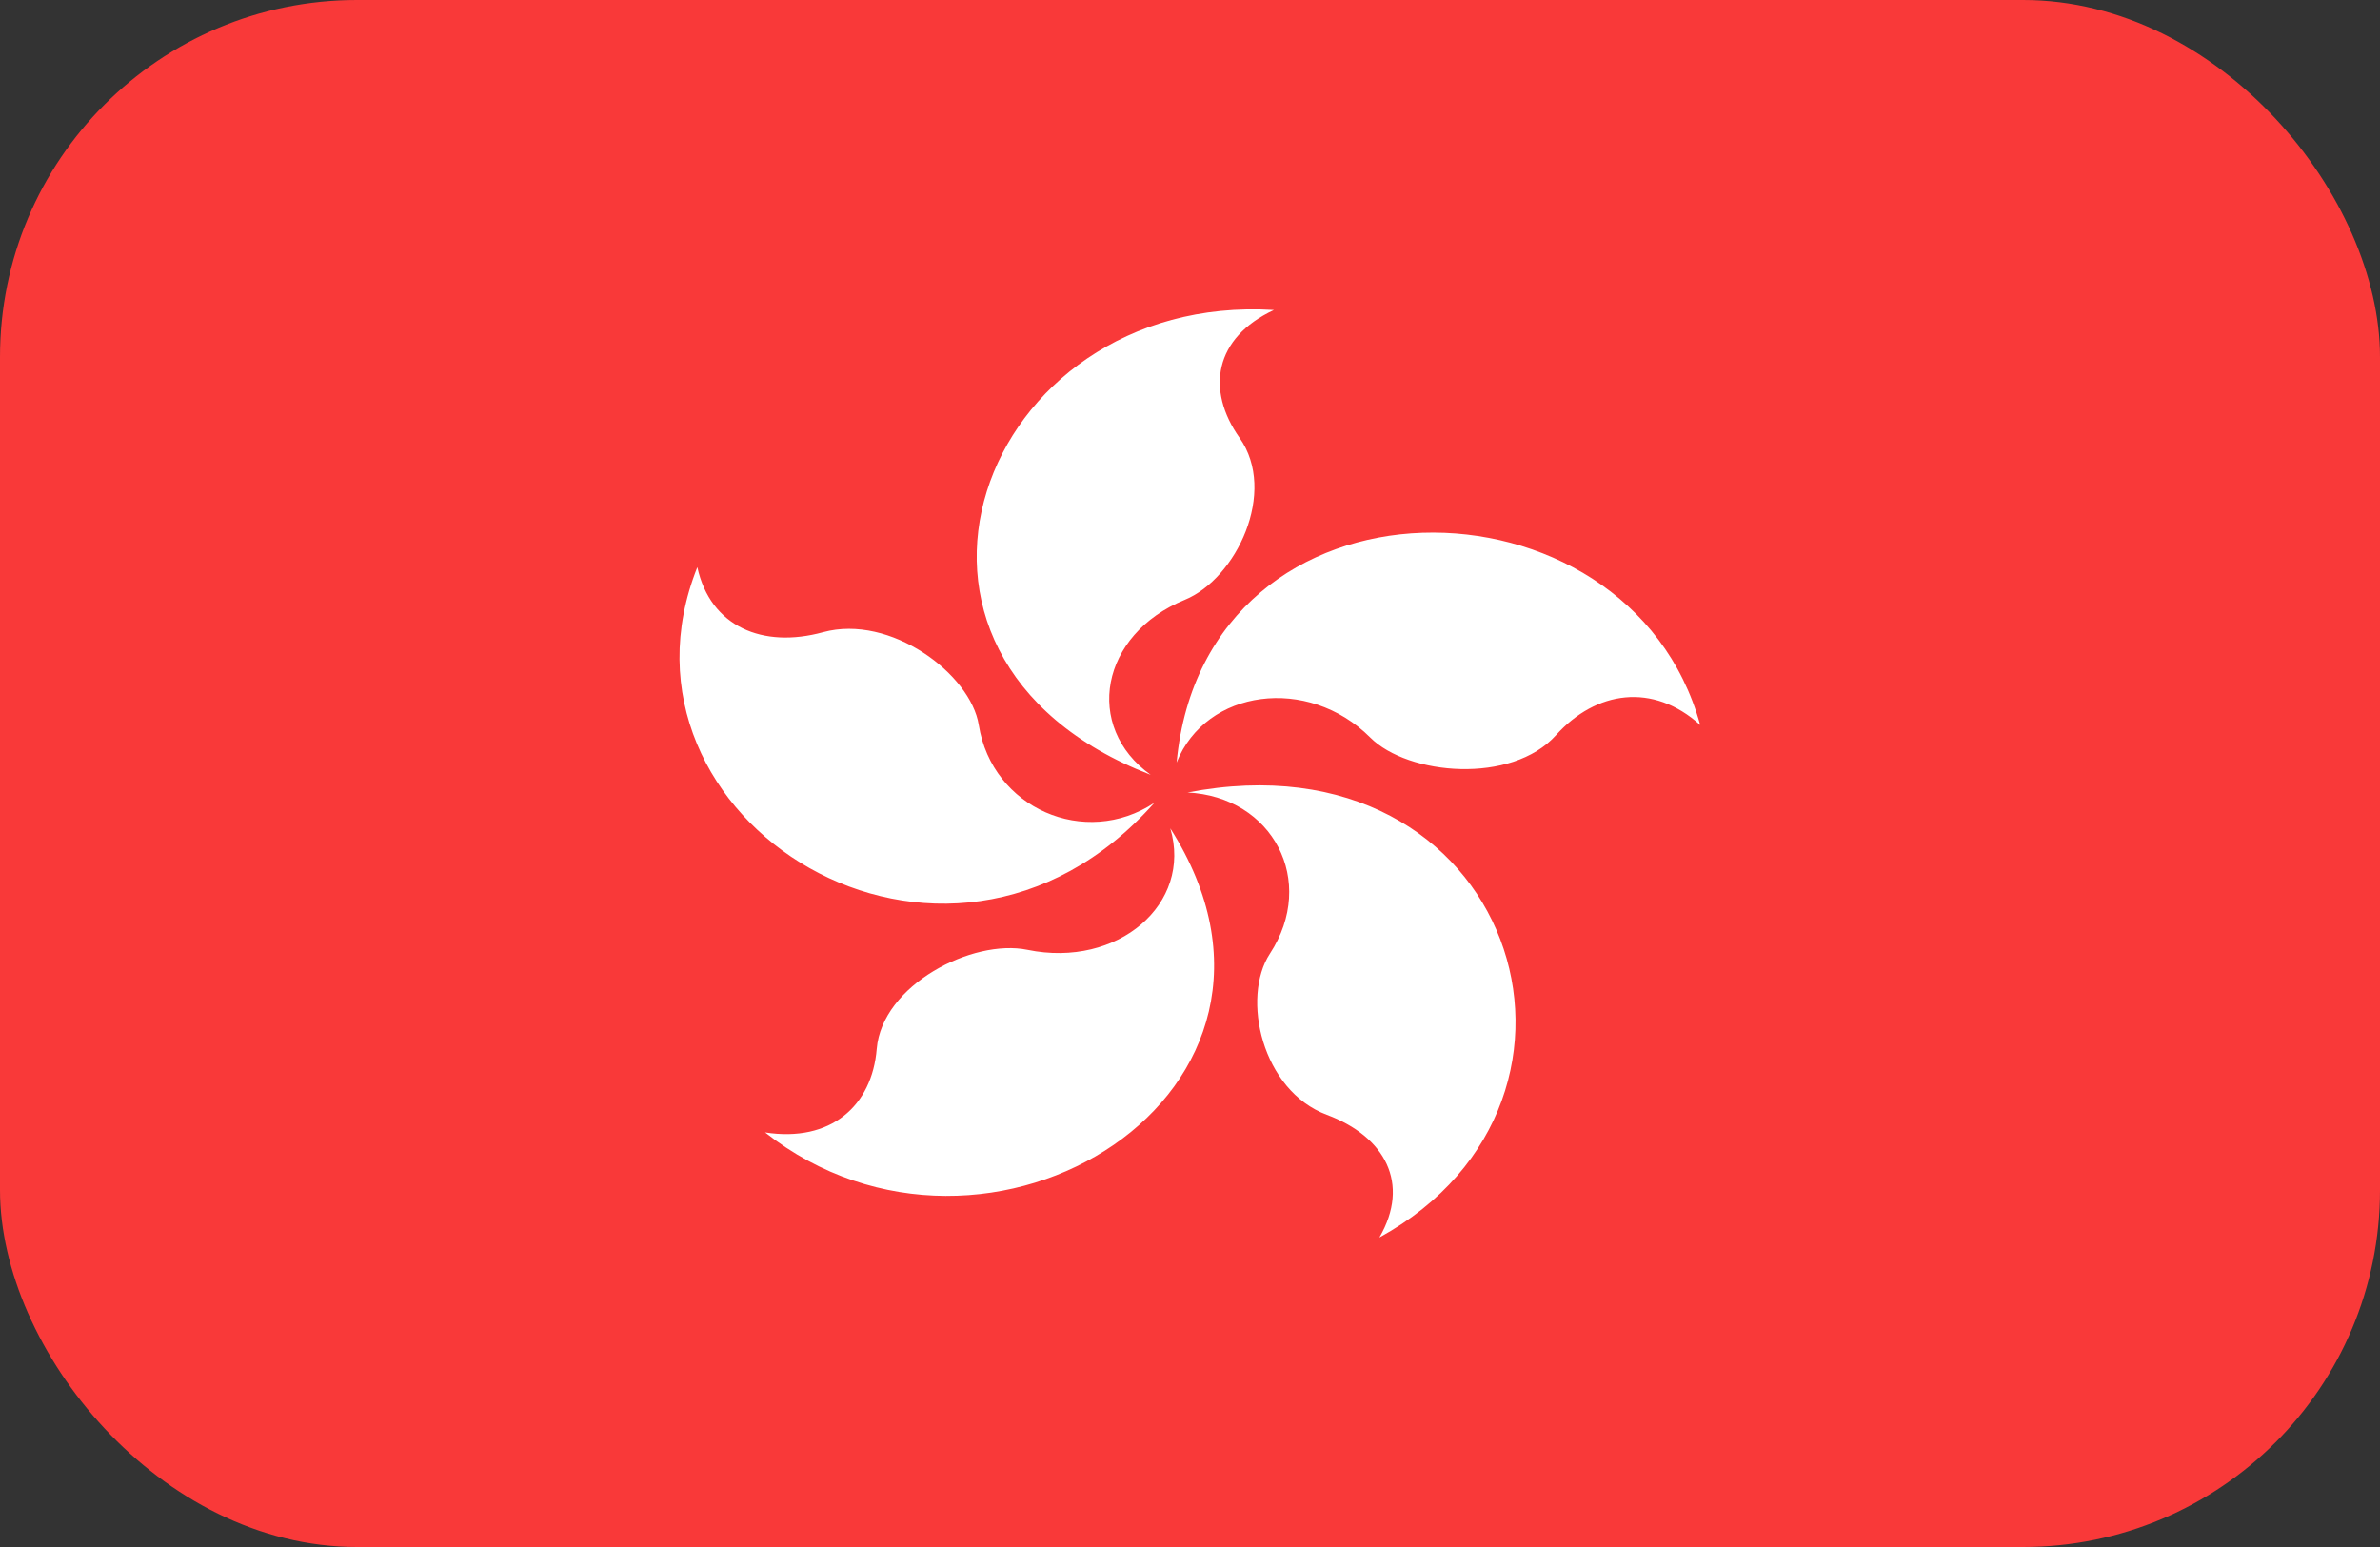 <svg width="40" height="26" viewBox="0 0 40 26" fill="none" xmlns="http://www.w3.org/2000/svg">
<rect x="0" y="0" width="40" height="26" fill="#333333" stroke="none"/>
<g clip-path="url(#clip0_182_9693)">
<rect width="40" height="26" rx="6" fill="#F93939"/>
<path fill-rule="evenodd" clip-rule="evenodd" d="M19.343 13.024C14.177 11.034 16.467 4.905 21.41 5.21C20.408 5.678 20.263 6.552 20.834 7.36C21.474 8.268 20.777 9.726 19.912 10.081C18.491 10.662 18.208 12.213 19.341 13.024H19.343ZM19.775 12.813C20.257 7.729 27.375 7.816 28.575 12.185C27.779 11.466 26.823 11.61 26.152 12.355C25.404 13.187 23.665 13.031 23.029 12.395C21.981 11.348 20.267 11.581 19.775 12.815V12.813ZM19.951 13.321C25.436 12.255 27.425 18.472 23.183 20.798C23.709 19.892 23.278 19.1 22.299 18.736C21.206 18.327 20.859 16.768 21.343 16.028C22.139 14.81 21.392 13.388 19.952 13.319L19.951 13.321ZM12.857 19.032C13.962 19.205 14.657 18.587 14.735 17.628C14.825 16.553 16.345 15.773 17.269 15.964C18.789 16.276 20.044 15.191 19.669 13.922C22.48 18.342 16.596 21.982 12.855 19.03L12.857 19.032ZM11.72 9.533C11.939 10.535 12.821 10.903 13.834 10.625C14.968 10.317 16.314 11.329 16.45 12.185C16.674 13.586 18.236 14.262 19.402 13.492C15.878 17.462 10.03 13.77 11.72 9.532V9.533Z" fill="white"/>
</g>
<defs>
<clipPath id="clip0_182_9693">
<rect width="40" height="26" fill="white"/>
</clipPath>
</defs>
</svg>
